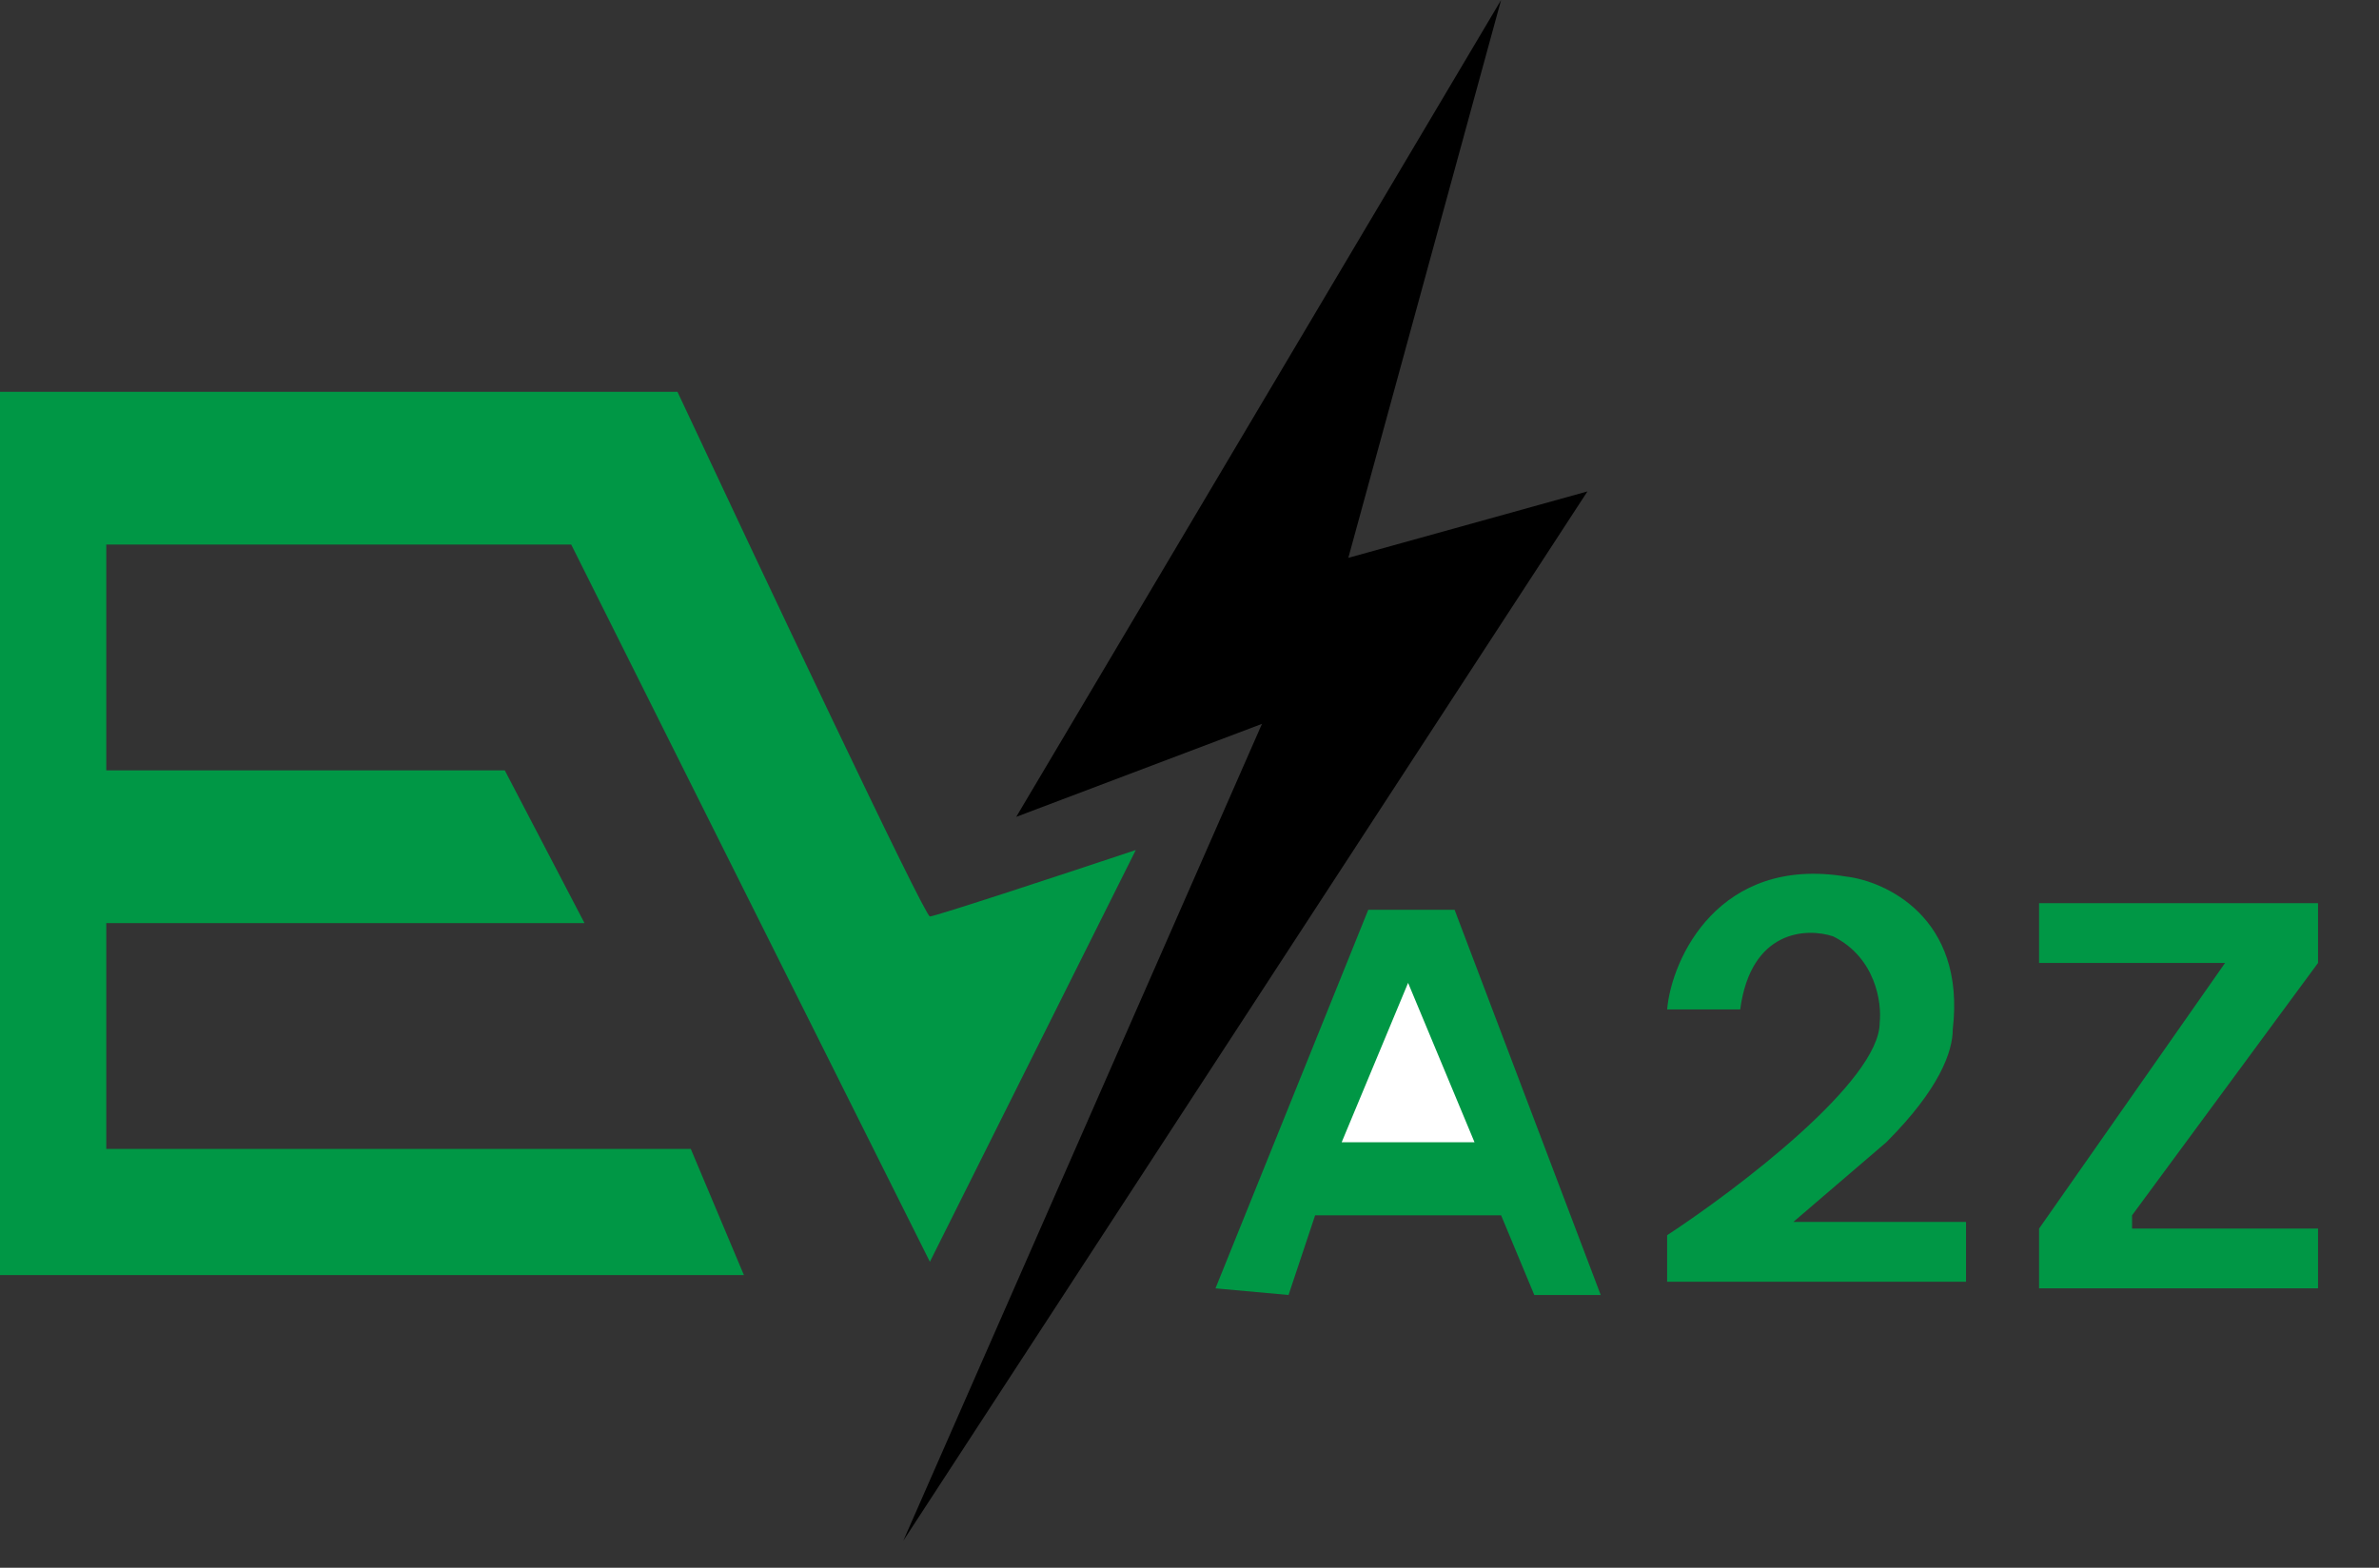<svg width="88" height="58" viewBox="0 0 88 58" fill="none" xmlns="http://www.w3.org/2000/svg">
<rect x="0" y="0" width="88" height="58" fill="#333333" stroke="none"/>
<path d="M75.426 35.625V33.414H85.745V35.625L78.866 44.961V45.453H85.745V47.664H75.426V45.453L82.306 35.625H75.426Z" fill="#009745"/>
<path d="M0 47.172V14.496H25.06C28.09 20.965 34.2 33.905 34.397 33.905C34.593 33.905 39.556 32.267 42.013 31.448L34.397 46.681L21.129 20.146H3.931V28.5H18.672L21.621 34.151H3.931V42.504H25.552L27.517 47.172H0Z" fill="#009745"/>
<path d="M47.664 47.909L44.961 47.664L50.612 33.659H53.806L59.211 47.909H56.754L55.526 44.961H48.647L47.664 47.909Z" fill="#009745"/>
<path d="M72.724 47.418V45.207H66.336L69.776 42.258C71.741 40.293 72.233 38.901 72.233 38.082C72.724 33.905 69.694 32.595 68.302 32.431C63.584 31.645 61.832 35.461 61.668 37.345H64.371C64.764 34.397 66.828 34.315 67.81 34.642C69.383 35.428 69.612 37.099 69.53 37.836C69.53 39.998 64.289 43.978 61.668 45.698V47.418H72.724Z" fill="#009745"/>
<path d="M37.591 30.22L55.526 0L49.875 20.638L58.72 18.181L33.414 57L46.681 26.78L37.591 30.22Z" fill="black"/>
<path d="M49.629 42.259L52.086 36.362L54.543 42.259H49.629Z" fill="white"/>
</svg>
